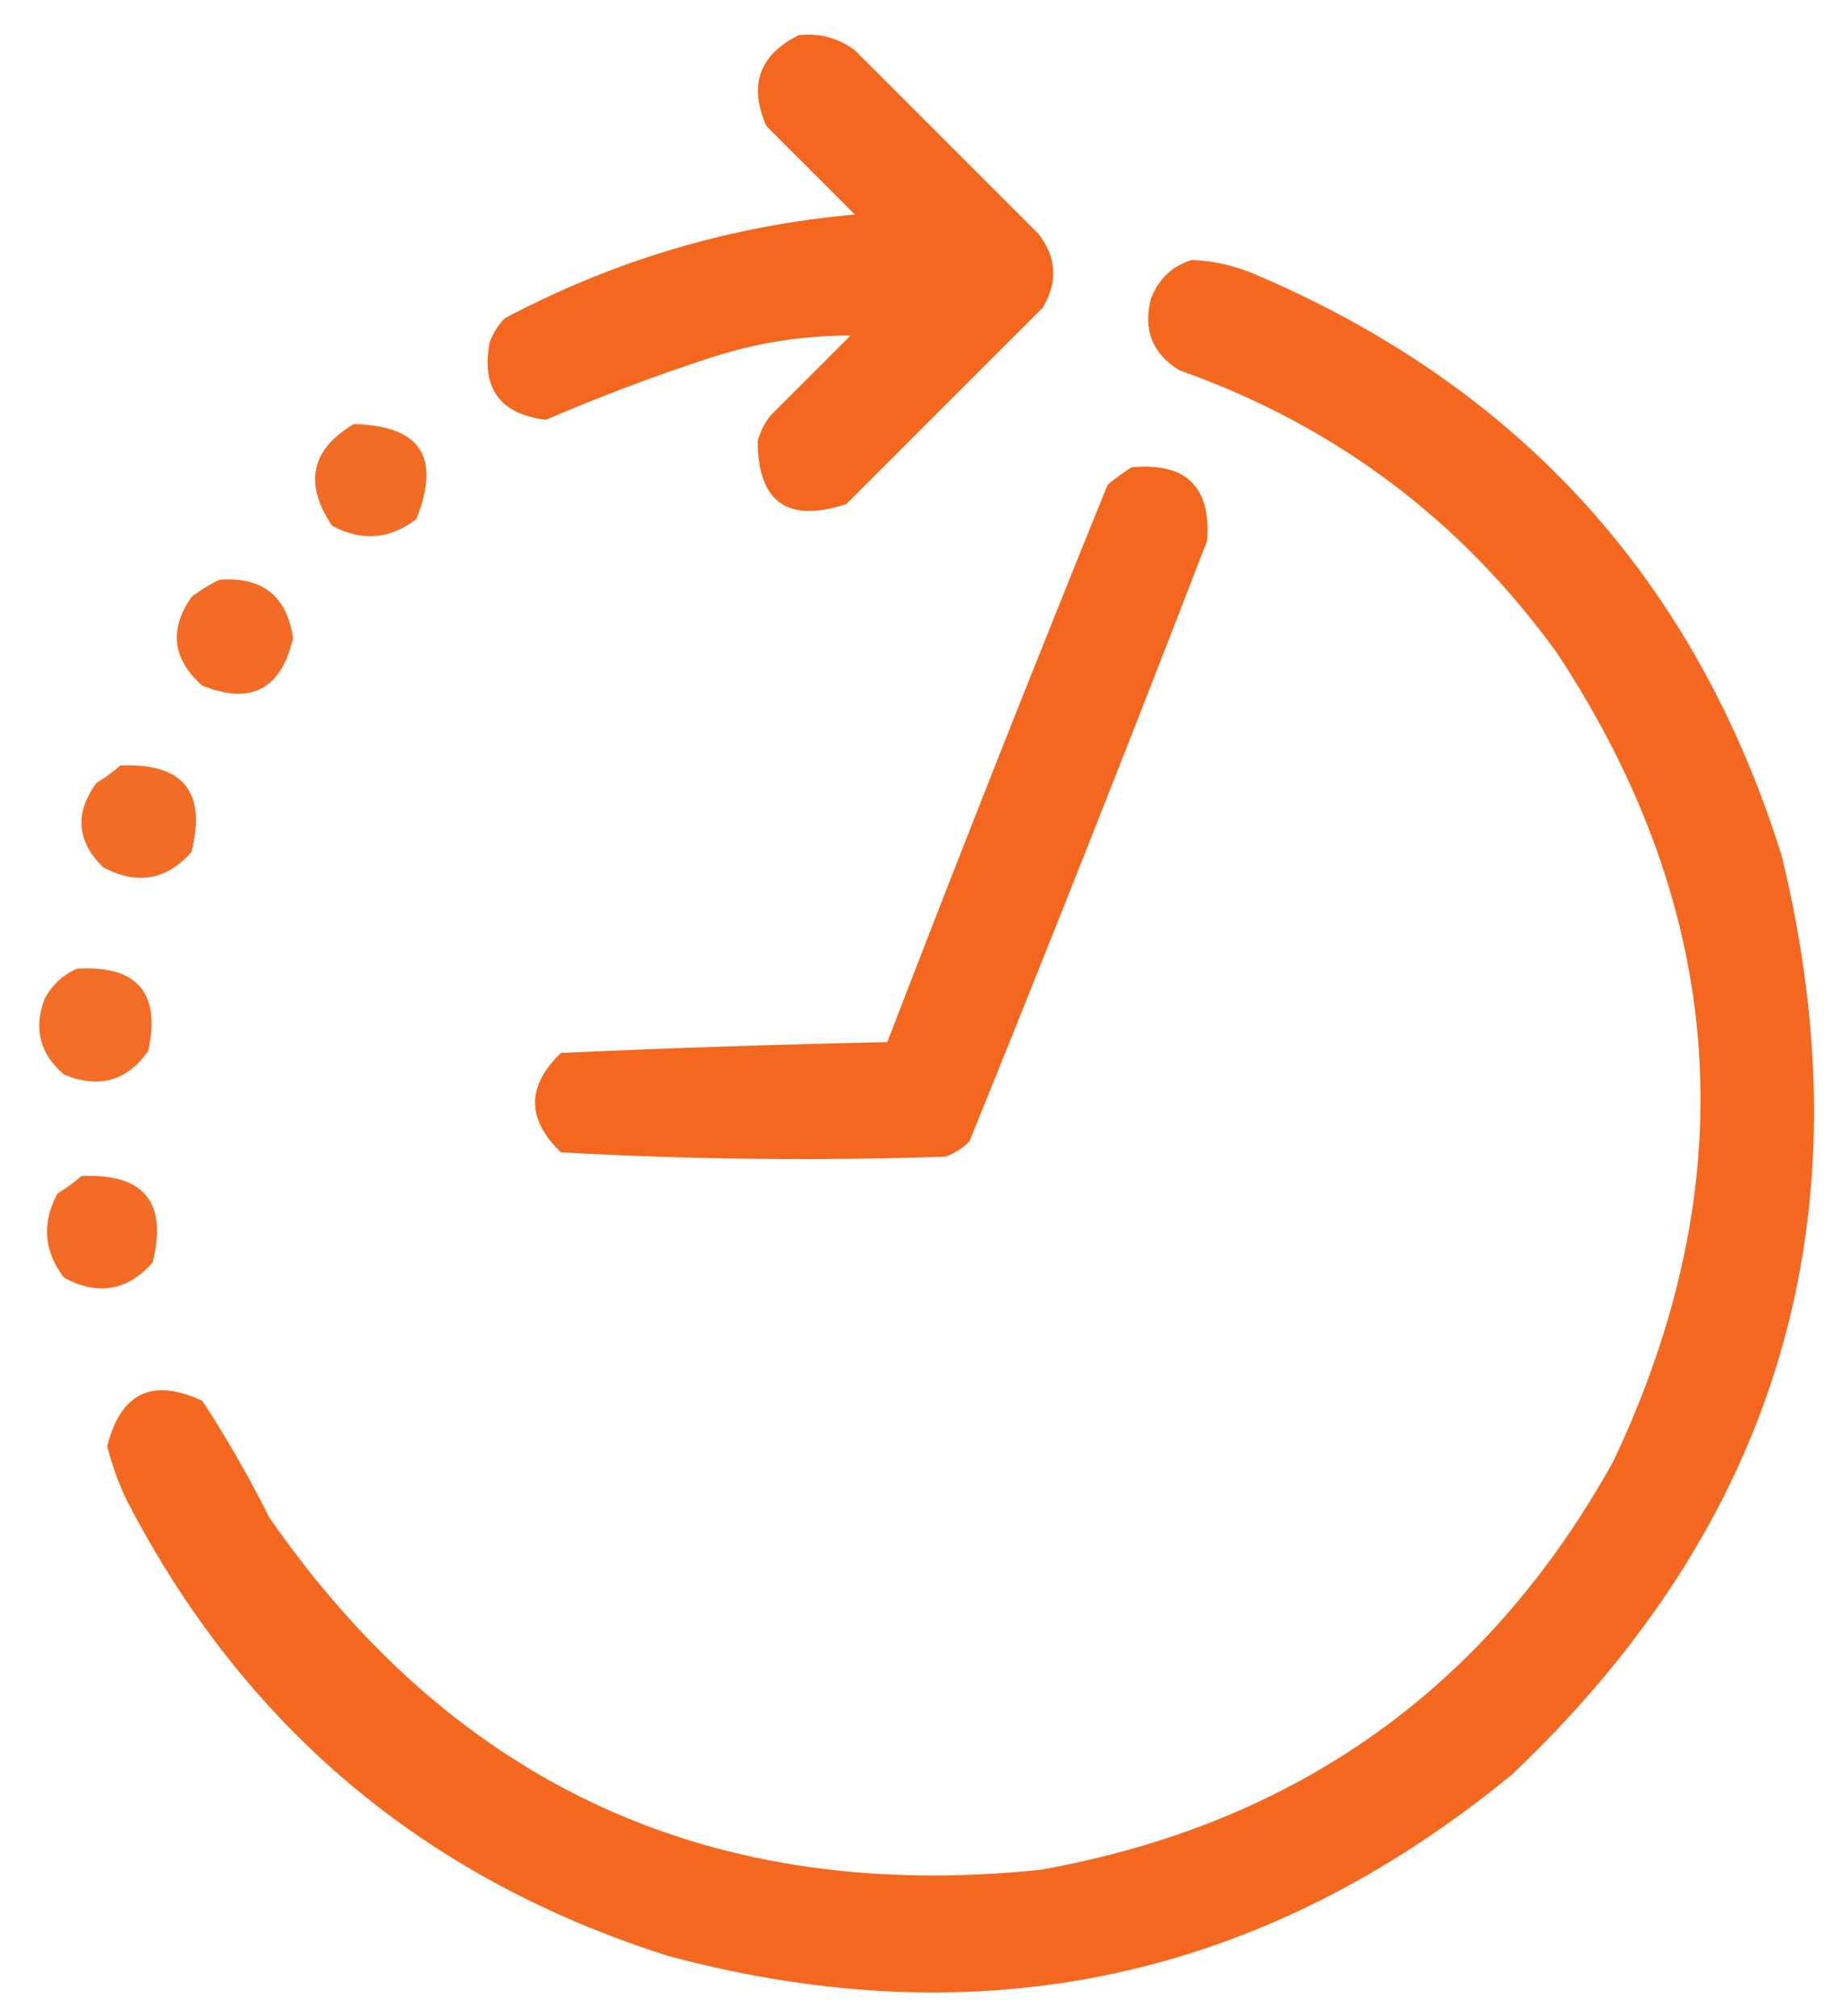 <?xml version="1.0" encoding="UTF-8"?> <svg xmlns="http://www.w3.org/2000/svg" width="74" height="81" viewBox="0 0 74 81" fill="none"><g clip-path="url(#clip0_373_3138)"><path opacity="0.969" fill-rule="evenodd" clip-rule="evenodd" d="M32.087 1.413C32.924 1.321 33.677 1.524 34.344 2.021C36.803 4.48 39.263 6.94 41.722 9.399C42.448 10.34 42.506 11.324 41.896 12.351C39.263 14.984 36.63 17.617 33.996 20.25C31.645 21.021 30.459 20.182 30.438 17.733C30.535 17.346 30.709 16.999 30.958 16.691C32.029 15.62 33.099 14.55 34.17 13.479C32.279 13.475 30.427 13.764 28.615 14.347C26.34 15.085 24.113 15.925 21.931 16.864C20.077 16.633 19.325 15.591 19.674 13.739C19.811 13.377 20.014 13.059 20.281 12.785C24.679 10.451 29.366 9.062 34.344 8.618C33.157 7.432 31.971 6.245 30.785 5.059C30.069 3.416 30.503 2.201 32.087 1.413Z" fill="#F36318"></path><path opacity="0.968" fill-rule="evenodd" clip-rule="evenodd" d="M47.885 10.441C48.788 10.481 49.656 10.684 50.49 11.049C61.113 15.595 68.144 23.379 71.583 34.399C75.085 48.832 71.468 61.13 60.733 71.292C50.729 79.506 39.444 81.937 26.878 78.583C17.073 75.49 9.81 69.384 5.09 60.267C4.756 59.57 4.496 58.847 4.309 58.097C4.849 55.947 6.122 55.339 8.128 56.274C9.111 57.775 10.008 59.337 10.819 60.962C18.317 71.76 28.647 76.477 41.809 75.111C52.094 73.27 59.762 67.801 64.812 58.705C70.144 47.45 69.392 36.629 62.556 26.239C58.678 20.871 53.614 17.081 47.365 14.868C46.294 14.2 45.918 13.246 46.236 12.003C46.544 11.203 47.094 10.682 47.885 10.441Z" fill="#F36318"></path><path opacity="0.938" fill-rule="evenodd" clip-rule="evenodd" d="M14.205 17.038C16.889 17.09 17.729 18.363 16.722 20.858C15.658 21.673 14.529 21.76 13.337 21.118C12.202 19.424 12.491 18.064 14.205 17.038Z" fill="#F36318"></path><path opacity="0.97" fill-rule="evenodd" clip-rule="evenodd" d="M45.455 18.774C47.649 18.567 48.661 19.55 48.493 21.726C45.377 29.803 42.194 37.847 38.944 45.858C38.67 46.125 38.352 46.328 37.99 46.465C32.824 46.636 27.674 46.578 22.538 46.292C21.149 44.961 21.149 43.63 22.538 42.298C26.909 42.1 31.278 41.955 35.646 41.864C38.529 34.372 41.48 26.906 44.5 19.469C44.815 19.212 45.133 18.981 45.455 18.774Z" fill="#F36318"></path><path opacity="0.942" fill-rule="evenodd" clip-rule="evenodd" d="M8.823 23.288C10.538 23.161 11.522 23.942 11.774 25.632C11.296 27.694 10.081 28.33 8.128 27.541C6.927 26.482 6.782 25.296 7.694 23.983C8.058 23.7 8.434 23.469 8.823 23.288Z" fill="#F36318"></path><path opacity="0.938" fill-rule="evenodd" clip-rule="evenodd" d="M4.83 30.753C7.349 30.638 8.304 31.796 7.694 34.226C6.683 35.366 5.497 35.569 4.135 34.833C3.081 33.789 2.994 32.66 3.875 31.448C4.225 31.24 4.543 31.009 4.83 30.753Z" fill="#F36318"></path><path opacity="0.937" fill-rule="evenodd" clip-rule="evenodd" d="M3.094 38.913C5.509 38.772 6.464 39.872 5.958 42.212C5.107 43.428 3.978 43.746 2.573 43.167C1.601 42.334 1.341 41.322 1.792 40.128C2.098 39.56 2.532 39.155 3.094 38.913Z" fill="#F36318"></path><path opacity="0.942" fill-rule="evenodd" clip-rule="evenodd" d="M3.267 47.246C5.782 47.128 6.737 48.285 6.132 50.718C5.121 51.859 3.934 52.062 2.573 51.326C1.758 50.262 1.671 49.133 2.312 47.941C2.662 47.733 2.981 47.502 3.267 47.246Z" fill="#F36318"></path></g><defs><clipPath id="clip0_373_3138"><rect width="72.222" height="80" fill="white" transform="translate(0.889 0.319)"></rect></clipPath></defs></svg> 